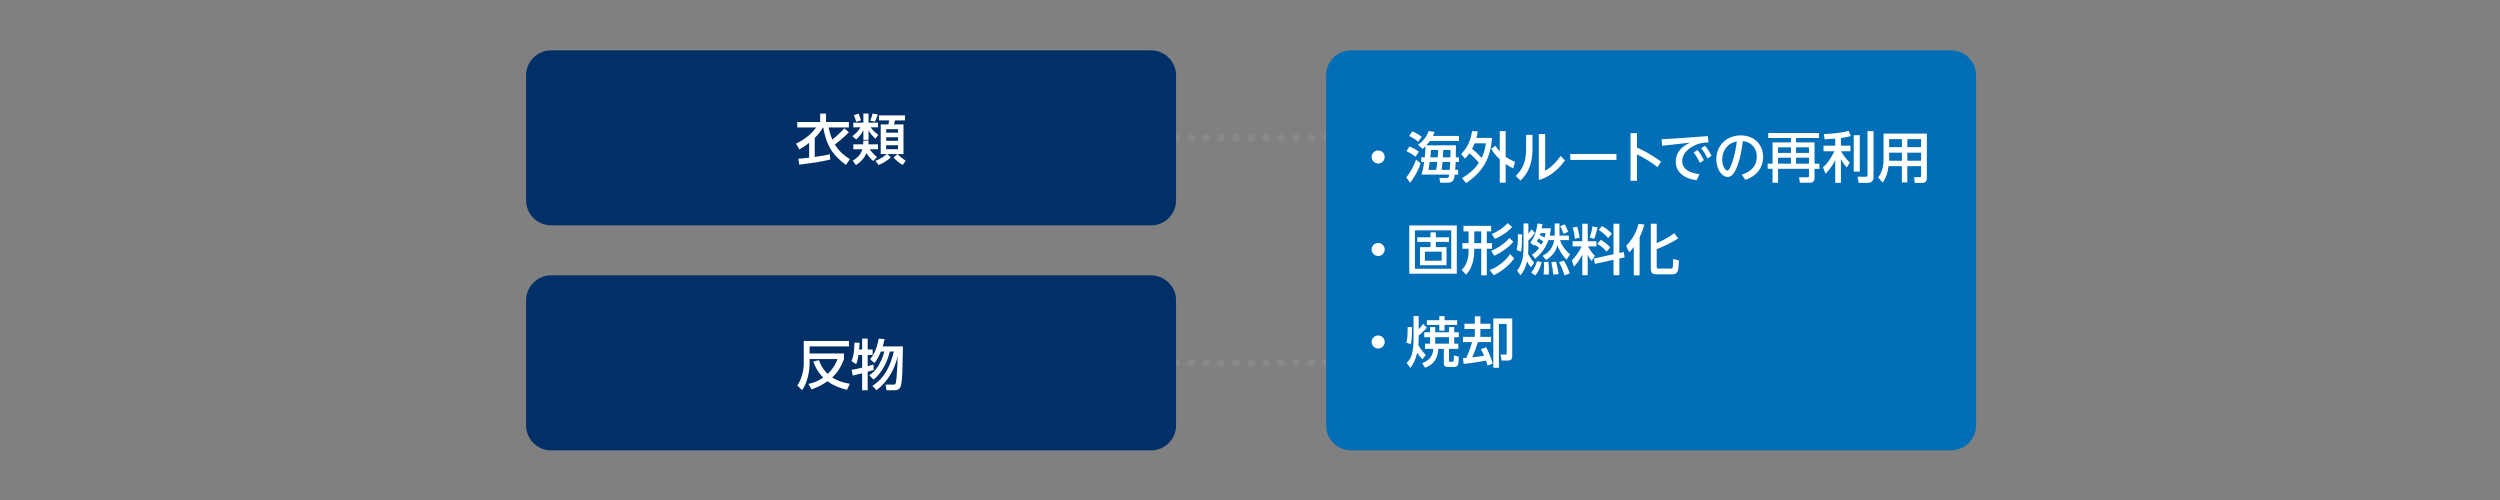 <?xml version="1.0" encoding="utf-8"?>
<!-- Generator: Adobe Illustrator 24.3.0, SVG Export Plug-In . SVG Version: 6.00 Build 0)  -->
<svg version="1.1" id="レイヤー_1" xmlns="http://www.w3.org/2000/svg" xmlns:xlink="http://www.w3.org/1999/xlink" x="0px"
	 y="0px" width="1000px" height="200px" viewBox="0 0 1000 200" style="enable-background:new 0 0 1000 200;" xml:space="preserve">
<rect x="0" y="0" width="1000" height="200" fill="#808080" stroke="none"/>
<style type="text/css">
	.st0{fill:#898989;}
	.st1{fill:#036EB8;}
	.st2{fill:#003067;}
	.st3{fill:#FFFFFF;}
	.st4{fill:none;}
</style>
<g>
	<path class="st0" d="M530.43,146.64c-0.399,0-0.78-0.149-1.06-0.439c-0.29-0.28-0.44-0.66-0.44-1.061c0-0.1,0.01-0.2,0.03-0.29
		c0.02-0.1,0.05-0.189,0.08-0.28c0.04-0.09,0.09-0.18,0.14-0.26c0.061-0.08,0.12-0.16,0.19-0.229c0.069-0.07,0.14-0.13,0.229-0.19
		c0.08-0.05,0.16-0.1,0.25-0.13c0.09-0.04,0.19-0.07,0.29-0.09c0.48-0.09,1,0.06,1.351,0.41c0.069,0.069,0.13,0.149,0.189,0.229
		c0.05,0.08,0.101,0.17,0.13,0.26c0.04,0.091,0.07,0.181,0.09,0.28c0.021,0.09,0.03,0.19,0.03,0.29c0,0.4-0.16,0.78-0.439,1.061
		C531.21,146.49,530.83,146.64,530.43,146.64z"/>
	<path class="st0" d="M522.93,145.14c0-0.83,0.67-1.5,1.5-1.5l0,0c0.83,0,1.5,0.67,1.5,1.5l0,0c0,0.83-0.67,1.5-1.5,1.5l0,0
		C523.6,146.64,522.93,145.97,522.93,145.14z M516.93,145.14c0-0.83,0.67-1.5,1.5-1.5l0,0c0.83,0,1.5,0.67,1.5,1.5l0,0
		c0,0.83-0.67,1.5-1.5,1.5l0,0C517.6,146.64,516.93,145.97,516.93,145.14z M510.93,145.14c0-0.83,0.67-1.5,1.5-1.5l0,0
		c0.83,0,1.5,0.67,1.5,1.5l0,0c0,0.83-0.67,1.5-1.5,1.5l0,0C511.6,146.64,510.93,145.97,510.93,145.14z M504.93,145.14
		c0-0.83,0.67-1.5,1.5-1.5l0,0c0.83,0,1.5,0.67,1.5,1.5l0,0c0,0.83-0.67,1.5-1.5,1.5l0,0C505.6,146.64,504.93,145.97,504.93,145.14z
		 M498.93,145.14c0-0.83,0.67-1.5,1.5-1.5l0,0c0.83,0,1.5,0.67,1.5,1.5l0,0c0,0.83-0.67,1.5-1.5,1.5l0,0
		C499.6,146.64,498.93,145.97,498.93,145.14z M492.93,145.14c0-0.83,0.67-1.5,1.5-1.5l0,0c0.83,0,1.5,0.67,1.5,1.5l0,0
		c0,0.83-0.67,1.5-1.5,1.5l0,0C493.6,146.64,492.93,145.97,492.93,145.14z M486.93,145.14c0-0.83,0.67-1.5,1.5-1.5l0,0
		c0.83,0,1.5,0.67,1.5,1.5l0,0c0,0.83-0.67,1.5-1.5,1.5l0,0C487.6,146.64,486.93,145.97,486.93,145.14z M480.93,145.14
		c0-0.83,0.67-1.5,1.5-1.5l0,0c0.83,0,1.5,0.67,1.5,1.5l0,0c0,0.83-0.67,1.5-1.5,1.5l0,0C481.6,146.64,480.93,145.97,480.93,145.14z
		 M474.93,145.14c0-0.83,0.67-1.5,1.5-1.5l0,0c0.83,0,1.5,0.67,1.5,1.5l0,0c0,0.83-0.67,1.5-1.5,1.5l0,0
		C475.6,146.64,474.93,145.97,474.93,145.14z"/>
	<path class="st0" d="M470.43,146.64c-0.4,0-0.78-0.149-1.06-0.439c-0.14-0.141-0.25-0.301-0.33-0.48
		c-0.07-0.189-0.11-0.38-0.11-0.58c0-0.1,0.01-0.2,0.03-0.29c0.02-0.1,0.05-0.189,0.08-0.28c0.04-0.09,0.09-0.18,0.14-0.26
		c0.06-0.08,0.12-0.16,0.19-0.229c0.56-0.561,1.56-0.561,2.12,0c0.07,0.069,0.13,0.149,0.19,0.229c0.05,0.08,0.1,0.17,0.13,0.26
		c0.04,0.091,0.07,0.181,0.09,0.28c0.02,0.09,0.03,0.19,0.03,0.29c0,0.2-0.04,0.391-0.11,0.58c-0.08,0.18-0.19,0.34-0.33,0.48
		C471.21,146.49,470.83,146.64,470.43,146.64z"/>
</g>
<g>
	<path class="st0" d="M530.43,56.64c-0.39,0-0.78-0.16-1.06-0.44c-0.28-0.28-0.44-0.66-0.44-1.06c0-0.39,0.16-0.78,0.44-1.06
		c0.56-0.56,1.56-0.56,2.12,0c0.279,0.28,0.439,0.67,0.439,1.06c0,0.4-0.16,0.78-0.439,1.06
		C531.21,56.48,530.819,56.64,530.43,56.64z"/>
	<path class="st0" d="M522.93,55.14c0-0.83,0.67-1.5,1.5-1.5l0,0c0.83,0,1.5,0.67,1.5,1.5l0,0c0,0.83-0.67,1.5-1.5,1.5l0,0
		C523.6,56.64,522.93,55.97,522.93,55.14z M516.93,55.14c0-0.83,0.67-1.5,1.5-1.5l0,0c0.83,0,1.5,0.67,1.5,1.5l0,0
		c0,0.83-0.67,1.5-1.5,1.5l0,0C517.6,56.64,516.93,55.97,516.93,55.14z M510.93,55.14c0-0.83,0.67-1.5,1.5-1.5l0,0
		c0.83,0,1.5,0.67,1.5,1.5l0,0c0,0.83-0.67,1.5-1.5,1.5l0,0C511.6,56.64,510.93,55.97,510.93,55.14z M504.93,55.14
		c0-0.83,0.67-1.5,1.5-1.5l0,0c0.83,0,1.5,0.67,1.5,1.5l0,0c0,0.83-0.67,1.5-1.5,1.5l0,0C505.6,56.64,504.93,55.97,504.93,55.14z
		 M498.93,55.14c0-0.83,0.67-1.5,1.5-1.5l0,0c0.83,0,1.5,0.67,1.5,1.5l0,0c0,0.83-0.67,1.5-1.5,1.5l0,0
		C499.6,56.64,498.93,55.97,498.93,55.14z M492.93,55.14c0-0.83,0.67-1.5,1.5-1.5l0,0c0.83,0,1.5,0.67,1.5,1.5l0,0
		c0,0.83-0.67,1.5-1.5,1.5l0,0C493.6,56.64,492.93,55.97,492.93,55.14z M486.93,55.14c0-0.83,0.67-1.5,1.5-1.5l0,0
		c0.83,0,1.5,0.67,1.5,1.5l0,0c0,0.83-0.67,1.5-1.5,1.5l0,0C487.6,56.64,486.93,55.97,486.93,55.14z M480.93,55.14
		c0-0.83,0.67-1.5,1.5-1.5l0,0c0.83,0,1.5,0.67,1.5,1.5l0,0c0,0.83-0.67,1.5-1.5,1.5l0,0C481.6,56.64,480.93,55.97,480.93,55.14z
		 M474.93,55.14c0-0.83,0.67-1.5,1.5-1.5l0,0c0.83,0,1.5,0.67,1.5,1.5l0,0c0,0.83-0.67,1.5-1.5,1.5l0,0
		C475.6,56.64,474.93,55.97,474.93,55.14z"/>
	<path class="st0" d="M470.43,56.64c-0.1,0-0.2-0.01-0.29-0.03c-0.1-0.02-0.19-0.04-0.28-0.08c-0.1-0.04-0.18-0.09-0.26-0.14
		c-0.09-0.05-0.16-0.12-0.23-0.19c-0.07-0.07-0.13-0.14-0.19-0.22c-0.05-0.09-0.1-0.17-0.14-0.26c-0.03-0.09-0.06-0.19-0.08-0.28
		c-0.02-0.1-0.03-0.2-0.03-0.3c0-0.09,0.01-0.19,0.03-0.29c0.02-0.1,0.05-0.19,0.08-0.28c0.04-0.09,0.09-0.18,0.14-0.26
		c0.06-0.08,0.12-0.16,0.19-0.23c0.07-0.07,0.14-0.13,0.23-0.18c0.08-0.06,0.16-0.1,0.26-0.14c0.09-0.04,0.18-0.07,0.28-0.09
		c0.49-0.1,1,0.06,1.35,0.41c0.07,0.07,0.13,0.15,0.19,0.23c0.05,0.08,0.1,0.17,0.13,0.26c0.04,0.09,0.07,0.18,0.09,0.28
		c0.02,0.1,0.03,0.2,0.03,0.29c0,0.1-0.01,0.2-0.03,0.3c-0.02,0.09-0.05,0.19-0.09,0.28c-0.03,0.09-0.08,0.17-0.13,0.26
		c-0.06,0.08-0.12,0.15-0.19,0.22C471.21,56.48,470.82,56.64,470.43,56.64z"/>
</g>
<path class="st1" d="M790.429,170.143c0,5.5-4.5,10-10,10h-240c-5.5,0-10-4.5-10-10v-140c0-5.5,4.5-10,10-10h240c5.5,0,10,4.5,10,10
	V170.143z"/>
<path class="st2" d="M470.429,80.143c0,5.5-4.5,10-10,10h-240c-5.5,0-10-4.5-10-10v-50c0-5.5,4.5-10,10-10h240c5.5,0,10,4.5,10,10
	V80.143z"/>
<path class="st2" d="M470.429,170.143c0,5.5-4.5,10-10,10h-240c-5.5,0-10-4.5-10-10v-50c0-5.5,4.5-10,10-10h240c5.5,0,10,4.5,10,10
	V170.143z"/>
<g>
	<path class="st3" d="M338.368,65.992c-6.073-4.599-7.877-8.471-9.087-15.006h-0.132c-0.528,0.902-1.43,2.42-3.256,4.203v7.591
		c3.674-0.506,4.774-0.771,6.073-1.101l0.154,2.135c-4.114,0.99-7.019,1.364-12.432,2.046l-0.33-2.376
		c0.814-0.044,1.937-0.132,4.291-0.418v-5.919c-1.474,1.166-2.794,1.98-3.917,2.641l-1.298-2.311
		c2.134-1.057,5.809-3.234,8.009-6.491h-7.547v-2.179h9.175v-3.366h2.333v3.366h9.153v2.179h-8.142
		c0.462,2.046,0.946,3.564,1.541,4.862c1.188-0.945,2.904-2.486,4.796-4.51l1.805,1.562c-1.958,2.068-4.995,4.467-5.589,4.907
		c1.826,3.124,4.422,4.841,5.985,5.853L338.368,65.992z"/>
	<path class="st3" d="M345.353,52.064c-0.836,1.606-1.628,2.53-2.86,3.74l-1.54-1.319c1.408-1.123,2.354-2.024,3.256-3.565h-2.882
		v-1.848h4.026V45.42h2.068v3.652h3.785v1.848h-2.97c0.836,1.167,1.892,2.157,3.08,2.971l-1.122,1.628
		c-1.32-1.21-2.09-2.067-2.772-3.41v3.807h-2.068V52.064z M349.313,64.408c-1.408-1.1-2.398-2.618-2.75-3.168
		c-0.396,1.056-1.43,2.97-4.159,4.796l-1.32-1.738c1.584-1.012,3.256-2.354,3.851-4.599h-3.608v-1.958h3.938
		c0.044-0.396,0.066-0.726,0.088-1.496h2.068c0,0.506-0.022,0.946-0.088,1.496h3.873v1.958h-3.367
		c0.066,0.089,1.606,2.135,2.971,3.125L349.313,64.408z M343.46,45.42c0.242,0.594,0.77,2.134,0.946,2.729l-1.958,0.55
		c-0.066-0.418-0.484-1.629-0.88-2.641L343.46,45.42z M351.14,45.794c-0.11,0.286-0.33,0.924-0.594,1.562
		c-0.11,0.265-0.44,1.013-0.594,1.32l-1.892-0.418c0.198-0.439,0.704-1.65,0.968-2.838L351.14,45.794z M350.149,64.32
		c2.398-0.858,3.938-2.156,4.577-2.706h-2.442v-11.86h3.081c0.132-0.483,0.242-1.056,0.33-1.605h-4.115v-2.003h10.408v2.003h-4.005
		c-0.066,0.418-0.22,1.056-0.396,1.605h3.807v11.86h-2.354c0.902,1.012,1.915,1.804,3.257,2.662l-1.232,1.694
		c-1.232-0.639-2.729-1.914-3.608-2.971l1.562-1.386h-4.026l1.32,1.364c-1.54,1.43-3.498,2.486-4.84,3.014L350.149,64.32z
		 M354.462,51.669v1.386h4.753v-1.386H354.462z M354.462,54.903v1.408h4.753v-1.408H354.462z M354.462,58.094v1.584h4.753v-1.584
		H354.462z"/>
	<path class="st3" d="M327.576,144.066c1.188,3.235,2.75,4.797,3.499,5.501c2.619-2.464,3.564-4.929,3.939-5.94h-11.178v1.958
		c0,0.33-0.066,6.447-3.015,10.495l-1.87-1.892c1.76-2.597,2.552-6.161,2.552-8.625v-9.176h18.109v2.179h-15.776v2.816h13.752v2.244
		c-0.374,1.012-1.628,4.599-4.708,7.349c1.716,1.101,3.718,1.959,7.041,2.553l-1.101,2.398c-1.606-0.396-4.752-1.188-7.833-3.433
		c-2.09,1.562-4.225,2.464-6.359,3.257l-1.254-2.201c1.21-0.241,3.323-0.682,5.919-2.53c-2.486-2.486-3.477-5.017-3.982-6.402
		L327.576,144.066z"/>
	<path class="st3" d="M343.405,141.998c-0.22,1.497-0.528,2.685-0.946,3.697l-1.848-1.255c0.814-2.112,1.034-3.41,1.188-7.437
		l2.046,0.132c-0.066,0.968-0.132,1.849-0.198,2.662h1.21v-4.356h2.222v4.356h1.98v2.2h-1.98v4.489
		c1.145-0.309,1.541-0.44,2.267-0.683l0.176,2.156c-1.32,0.419-1.738,0.551-2.442,0.749v7.393h-2.222v-6.777
		c-1.144,0.309-2.376,0.595-3.763,0.902l-0.462-2.288c0.836-0.132,1.87-0.309,4.225-0.88v-5.062H343.405z M348.95,154.343
		c2.354-1.519,6.513-4.665,8.559-13.73h-1.606c-0.836,4.005-3.367,8.89-6.491,11.199l-1.694-1.693
		c0.99-0.704,2.42-1.717,3.895-4.247c1.364-2.354,1.893-4.4,2.09-5.259h-1.364c-0.44,1.101-1.386,3.257-2.552,4.599l-1.76-1.496
		c1.32-1.584,2.574-3.587,3.455-8.273l2.354,0.198c-0.154,0.704-0.33,1.562-0.748,2.927h8.075
		c-0.198,10.188-0.22,11.331-0.44,13.487c-0.22,2.156-0.418,4.049-2.838,4.049h-3.278l-0.374-2.267h3.014
		c0.704,0,0.99,0,1.167-1.144c0.22-1.585,0.528-5.127,0.66-10.275c-1.122,5.038-3.828,10.143-8.471,13.686L348.95,154.343z"/>
</g>
<g>
	<path class="st3" d="M553.879,62.782c0,1.408-1.145,2.619-2.618,2.619c-1.452,0-2.618-1.188-2.618-2.619
		c0-1.474,1.21-2.596,2.618-2.596C552.713,60.186,553.879,61.352,553.879,62.782z"/>
	<path class="st3" d="M562.479,70.989c2.376-2.861,3.652-6.315,3.938-7.107l1.826,1.408c-0.969,3.168-2.816,6.029-4.181,7.812
		L562.479,70.989z M566.22,62.694c-1.254-0.968-2.002-1.43-3.631-2.222l1.188-1.893c1.386,0.55,2.53,1.21,3.74,2.09L566.22,62.694z
		 M567.275,56.709c-0.901-0.77-1.804-1.43-3.608-2.333l1.255-1.826c1.452,0.594,2.486,1.167,3.762,2.178L567.275,56.709z
		 M582.392,58.139c-0.021,0.77-0.065,4.115-0.088,4.797h1.276v1.848h-1.298c-0.022,0.902-0.044,1.298-0.198,3.168h1.166v1.892
		h-1.364c-0.198,1.694-0.396,3.257-2.904,3.257h-2.86l-0.374-1.915h2.86c0.902,0,0.99-0.528,1.078-1.342h-11.067
		c0.33-1.188,0.726-2.728,1.056-5.061h-1.188v-1.848h1.43c0.154-1.694,0.22-2.794,0.286-4.467c-0.264,0.286-0.396,0.418-1.122,1.122
		l-1.87-1.65c2.024-1.541,3.389-3.125,4.246-5.523l2.354,0.352c-0.176,0.594-0.308,0.924-0.616,1.606h10.386v2.024h-11.617
		c-0.419,0.528-0.639,0.814-1.453,1.738H582.392z M574.471,67.953c0.242-1.298,0.33-2.024,0.44-3.168h-3.037
		c-0.285,2.068-0.483,3.037-0.506,3.168H574.471z M575.087,62.936c0.044-0.924,0.066-1.232,0.176-2.927h-2.86
		c-0.065,0.726-0.132,1.541-0.286,2.927H575.087z M579.884,67.953c0.109-1.452,0.154-2.046,0.198-3.168h-3.081
		c-0.109,1.54-0.22,2.244-0.352,3.168H579.884z M580.147,62.936c0.022-1.123,0.044-1.562,0.044-2.927h-2.882
		c-0.022,0.771-0.044,0.99-0.154,2.927H580.147z"/>
	<path class="st3" d="M584.462,61.638c2.771-2.926,3.718-5.501,4.4-9.197l2.222,0.11c-0.109,0.77-0.241,1.496-0.527,2.619h6.271
		c-0.726,7.987-3.301,13.268-10.386,18.086l-1.628-1.98c3.828-2.398,5.566-4.378,6.711-6.117c-1.188-1.562-2.332-2.641-3.784-3.807
		c-0.704,1.056-1.255,1.606-1.761,2.09L584.462,61.638z M589.83,57.347c-0.176,0.462-0.506,1.254-1.012,2.222
		c1.408,1.034,1.672,1.32,3.851,3.608c1.078-2.222,1.452-4.225,1.694-5.831H589.83z M598.191,58.293
		c0.374,0.616,0.792,1.298,1.716,2.311V52.44h2.354v10.253c1.54,1.078,2.795,1.65,3.741,2.068l-0.727,2.596
		c-0.771-0.374-1.694-0.814-3.015-1.738v7.437h-2.354v-9.351c-2.112-1.937-2.926-3.367-3.432-4.203L598.191,58.293z"/>
	<path class="st3" d="M612.987,53.937v5.171c0,3.851-0.308,8.757-4.774,13.114l-1.893-1.826c3.675-3.697,4.115-7.283,4.115-11.09
		v-5.369H612.987z M618.049,53.606v14.676c1.452-0.814,3.586-2.2,6.183-5.897l1.76,1.76c-3.608,5.083-7.701,7.107-10.473,7.855
		V53.606H618.049z"/>
	<path class="st3" d="M646.582,61.594v2.376h-18.461v-2.376H646.582z"/>
	<path class="st3" d="M662.978,66.853c-1.562-1.21-4.246-3.234-8.185-5.083v10.562h-2.575V53.254h2.575v5.787
		c1.936,0.836,5.61,2.618,9.637,5.633L662.978,66.853z"/>
	<path class="st3" d="M683.152,54.443l0.22,2.508c-1.386,0.044-3.763,0.154-6.358,1.65c-2.003,1.145-4.137,3.059-4.137,5.875
		c0,4.093,4.929,4.973,6.931,5.171l-1.188,2.464c-5.082-0.704-8.317-3.323-8.317-7.415c0-2.553,1.343-4.841,3.037-6.073
		c0.704-0.528,1.43-0.924,2.618-1.562l-11.111,1.254l-0.221-2.619c2.156-0.088,3.631-0.176,3.719-0.198L683.152,54.443z
		 M678.993,60.009c1.034,1.21,1.694,2.333,2.574,4.049l-1.628,1.078c-0.77-1.694-1.408-2.772-2.486-4.137L678.993,60.009z
		 M682.008,58.315c1.057,1.21,1.717,2.31,2.618,4.026l-1.65,1.056c-0.836-1.76-1.386-2.707-2.508-4.115L682.008,58.315z"/>
	<path class="st3" d="M696.716,69.867c3.938-1.232,6.007-3.74,6.007-7.173c0-2.882-1.584-5.765-5.589-6.249
		c-0.33,2.508-0.968,7.503-2.816,11.398c-1.078,2.31-2.156,2.948-3.278,2.948c-2.2,0-4.511-3.037-4.511-7.129
		c0-5.545,4.203-9.505,9.77-9.505c5.127,0,8.934,3.366,8.934,8.603c0,6.645-5.743,8.713-7.063,9.175L696.716,69.867z M688.883,63.75
		c0,2.641,1.21,4.489,2.068,4.489c0.66,0,1.21-1.408,1.628-2.442c1.408-3.564,1.914-7.415,2.156-9.241
		C689.895,57.589,688.883,61.55,688.883,63.75z"/>
	<path class="st3" d="M727.614,55.213h-9.197v1.76h7.393v8.493h1.959v2.068h-1.959v3.608c0,1.848-1.034,1.958-2.53,1.958h-3.322
		l-0.353-2.201h3.411c0.572,0,0.572-0.308,0.572-0.55v-2.816h-12.366v5.567h-2.2v-5.567h-1.958v-2.068h1.958v-8.493h7.349v-1.76
		h-9.087v-2.024h20.331V55.213z M711.222,58.931v2.245h5.148v-2.245H711.222z M711.222,63.068v2.398h5.148v-2.398H711.222z
		 M718.417,58.931v2.245h5.171v-2.245H718.417z M718.417,63.068v2.398h5.171v-2.398H718.417z"/>
	<path class="st3" d="M734.1,55.455c-1.21,0.11-2.377,0.176-4.247,0.264l-0.308-2.09c1.056-0.044,6.667-0.264,9.923-1.298
		l0.837,2.068c-0.683,0.22-1.562,0.484-3.938,0.814v3.058h3.806v2.223h-3.762c0.571,0.99,1.628,2.684,3.498,4.511l-1.188,2.002
		c-0.66-0.726-1.319-1.474-2.354-3.322v9.461H734.1V64.08c-1.32,2.662-2.883,4.4-3.851,5.435l-1.057-2.53
		c1.893-1.76,3.257-3.785,4.577-6.491h-4.356v-2.223h4.687V55.455z M743.913,54.091v14.544h-2.421V54.091H743.913z M749.414,52.44
		v18.526c0,2.046-1.849,2.179-2.354,2.179h-3.564l-0.484-2.464h3.301c0.55,0,0.682-0.154,0.682-0.594V52.44H749.414z"/>
	<path class="st3" d="M770.745,71.275c0,0.594-0.176,1.893-1.893,1.893h-2.927l-0.264-2.289h2.244c0.132,0,0.528,0,0.528-0.506
		v-3.917h-5.501v6.513h-2.178v-6.513h-5.369c-0.198,1.958-0.594,4.203-2.332,6.557l-1.805-2.024c0.55-0.727,2.179-2.905,2.179-7.063
		V53.431h17.316V71.275z M760.756,55.653h-5.105v3.212h5.105V55.653z M760.756,61.065h-5.105V64.3h5.105V61.065z M768.435,55.653
		h-5.501v3.212h5.501V55.653z M768.435,61.065h-5.501V64.3h5.501V61.065z"/>
	<path class="st3" d="M553.879,99.782c0,1.409-1.145,2.619-2.618,2.619c-1.452,0-2.618-1.188-2.618-2.619
		c0-1.474,1.21-2.596,2.618-2.596C552.713,97.186,553.879,98.352,553.879,99.782z"/>
	<path class="st3" d="M582.722,90.188v19.297h-19.011V90.188H582.722z M565.978,92.125v15.38H580.5v-15.38H565.978z M578.607,98.858
		v7.239h-10.605v-7.239h4.202v-2.09h-5.303v-1.849h5.303v-1.98h2.135v1.98h5.259v1.849h-5.259v2.09H578.607z M569.96,100.662v3.631
		h6.711v-3.631H569.96z"/>
	<path class="st3" d="M592.499,110.124V99.496h-2.794v0.616c0,5.985-2.289,8.648-3.257,9.792l-1.782-1.937
		c1.43-1.474,2.772-3.278,2.772-7.921v-0.55h-2.486v-2.244h2.486v-4.687h-2.047v-2.223h11.068v2.223h-1.738v4.687h2.09v2.244h-2.09
		v10.628H592.499z M589.705,92.565v4.687h2.794v-4.687H589.705z M605.657,103.368c-1.387,2.135-4.269,4.775-8.142,6.756l-1.65-2.112
		c2.904-0.969,6.491-3.719,8.186-6.403L605.657,103.368z M605.327,96.701c-1.805,2.223-4.753,4.269-7.592,5.611l-1.275-2.002
		c2.53-0.924,5.654-3.103,7.327-5.127L605.327,96.701z M604.865,90.783c-2.398,2.728-5.787,4.291-6.865,4.774l-1.299-1.936
		c2.245-0.924,4.709-2.486,6.337-4.379L604.865,90.783z"/>
	<path class="st3" d="M608.812,93.753c0,5.039-0.242,6.139-0.418,6.909l-1.717-0.638c0.507-2.244,0.507-5.501,0.507-6.359
		L608.812,93.753z M611.342,99.188c0,0.66-0.021,1.078-0.11,2.354c0.616,1.145,1.431,2.509,2.442,3.499l-1.275,1.826
		c-0.44-0.44-0.881-0.924-1.585-2.354c-0.594,2.883-1.892,4.665-2.596,5.633l-1.408-1.87c1.496-2.002,2.596-4.158,2.596-9.132
		v-9.747h1.937v4.048c0.44-0.484,0.506-0.616,1.254-1.672l1.387,1.298c-0.771,1.167-1.364,1.871-2.641,3.168V99.188z
		 M613.608,98.264l-1.475-1.166c1.849-2.619,2.465-4.775,2.86-7.701l2.003,0.22c-0.11,0.638-0.177,1.012-0.309,1.716h3.675
		c-0.088,0.726-0.154,1.452-0.484,2.905h1.98c0-0.154,0.022-0.22,0.022-0.484v-4.356h1.914v4.533c0,0.11,0,0.198,0.021,0.308h3.741
		v1.826h-3.521c0.352,1.342,1.672,3.762,4.004,5.655l-1.43,2.178c-1.431-1.474-2.948-3.675-3.631-5.831
		c-0.638,2.838-2.729,4.841-4.555,5.941l-1.408-1.694c1.254-0.66,4.005-2.113,4.665-6.249h-2.311
		c-1.012,2.948-2.904,5.479-5.303,7.438l-1.298-1.629c0.638-0.396,1.694-1.056,2.926-2.706c-0.682-0.55-1.496-1.034-1.848-1.254
		L613.608,98.264z M616.667,104.821c-0.881,3.476-2.024,4.752-2.575,5.368l-1.628-1.188c0.66-0.77,1.628-2.023,2.354-4.532
		L616.667,104.821z M617.261,96.503c-0.484-0.308-0.99-0.638-1.849-1.122c-0.132,0.286-0.308,0.66-0.66,1.232
		c0.286,0.154,1.013,0.572,1.805,1.254C616.82,97.405,617.062,96.943,617.261,96.503z M616.204,93.247
		c-0.153,0.484-0.176,0.55-0.241,0.77c0.462,0.22,1.342,0.682,1.848,1.034c0.242-0.748,0.33-1.276,0.418-1.804H616.204z
		 M619.351,104.667c0.177,1.21,0.221,2.398,0.221,3.564c0,0.748-0.022,1.034-0.066,1.584h-2.112c0.066-0.462,0.22-1.408,0.22-3.234
		c0-0.814-0.021-1.232-0.065-1.738L619.351,104.667z M622.388,104.667c0.242,0.77,0.88,3.278,1.034,4.994l-2.135,0.154
		c-0.065-1.364-0.22-2.42-0.748-4.973L622.388,104.667z M625.556,104.271c1.255,2.003,1.98,4.026,2.354,5.039l-2.112,0.858
		c-0.484-1.782-1.342-3.741-2.178-5.325L625.556,104.271z M625.82,89.705c0.813,1.298,1.342,2.684,1.474,3.014l-1.826,0.836
		c-0.77-1.937-1.166-2.619-1.386-3.037L625.82,89.705z"/>
	<path class="st3" d="M632.91,101.851c-1.32,2.662-2.596,4.026-3.345,4.818l-0.836-2.508c0.814-0.858,2.442-2.509,3.938-5.611h-3.63
		v-2.068h3.872v-6.997h2.179v6.997h3.477v2.068h-3.345c0.902,1.738,1.716,2.706,2.772,3.829l-1.364,2.023
		c-0.727-1.034-1.166-1.672-1.54-2.486v8.163h-2.179V101.851z M630.864,90.672c0.439,1.298,0.858,3.19,0.99,4.379l-1.937,0.484
		c-0.022-1.892-0.528-3.499-0.88-4.489L630.864,90.672z M639.005,90.958c-0.197,1.034-0.704,3.125-1.32,4.599l-1.826-0.55
		c0.242-0.616,0.748-1.849,1.101-4.445L639.005,90.958z M645.408,101.696V89.484h2.332v11.706l1.805-0.396l0.264,2.179l-2.068,0.44
		v6.666h-2.332v-6.16l-7.459,1.628l-0.353-2.156L645.408,101.696z M640.26,95.909c1.496,0.814,2.904,2.024,3.851,3.037l-1.452,1.716
		c-1.167-1.364-2.135-2.134-3.697-3.125L640.26,95.909z M640.831,90.409c1.871,1.078,2.949,2.09,3.939,3.102l-1.519,1.716
		c-0.924-1.078-2.091-2.178-3.763-3.256L640.831,90.409z"/>
	<path class="st3" d="M653.513,98.813c-0.924,1.232-1.319,1.606-1.826,2.135l-1.21-2.575c2.662-2.882,4.07-5.435,4.907-8.845
		l2.354,0.286c-0.264,0.968-0.704,2.618-1.892,5.061v15.249h-2.333V98.813z M662.688,89.484v7.745
		c0.968-0.396,4.114-1.76,6.997-3.96l1.584,2.068c-2.398,1.716-6.249,3.432-8.581,4.291v6.997c0,0.594,0,0.814,0.858,0.814h4.708
		c0.595,0,0.727-0.198,0.814-0.44c0.132-0.396,0.198-2.992,0.198-3.433l2.311,0.616c-0.022,0.946-0.133,3.763-0.595,4.488
		c-0.506,0.837-1.1,1.057-2.134,1.057h-6.293c-0.639,0-2.223,0-2.223-2.024V89.484H662.688z"/>
	<path class="st3" d="M553.879,136.782c0,1.408-1.145,2.618-2.618,2.618c-1.452,0-2.618-1.188-2.618-2.618
		c0-1.475,1.21-2.597,2.618-2.597C552.713,134.186,553.879,135.352,553.879,136.782z"/>
	<path class="st3" d="M564.789,130.819c0,3.828-0.065,5.215-0.506,6.843l-1.76-0.594c0.439-1.496,0.506-2.574,0.55-6.249H564.789z
		 M567.474,131.766c0.924-1.034,1.364-1.65,1.761-2.223l1.496,1.54c-0.792,0.969-2.003,2.091-3.257,3.169v0.66
		c0,0.748,0,1.452-0.132,3.146c0.154,0.286,1.254,2.156,2.948,3.982l-1.342,1.694c-0.551-0.595-1.101-1.21-2.091-2.641
		c-0.813,3.608-2.178,5.369-2.729,6.073l-1.474-2.003c1.848-1.804,2.772-3.784,2.772-10.253v-8.472h2.046V131.766z M572.028,130.819
		h2.047v2.09h5.522v-2.09h2.09v2.09h1.826v1.959h-1.826v2.596h1.629v2.091h-3.719v4.708c0,0.463,0.22,0.463,0.484,0.463h0.77
		c0.66,0,0.66-0.198,0.727-2.575l1.936,0.484c-0.065,2.883-0.109,4.159-1.936,4.159h-2.509c-1.54,0-1.54-1.232-1.54-1.32v-5.919
		h-2.223c-0.264,5.303-3.344,6.799-5.303,7.547l-1.144-1.849c4.4-1.649,4.4-4.752,4.4-5.698h-3.257v-2.091h2.024v-2.596h-2.332
		v-1.959h2.332V130.819z M575.725,126.44h2.112v1.628h5.018v1.915h-5.018v2.288h-2.112v-2.288h-4.994v-1.915h4.994V126.44z
		 M574.075,134.868v2.596h5.522v-2.596H574.075z"/>
	<path class="st3" d="M594.992,146.199c-0.132-0.528-0.265-0.99-0.616-1.958c-1.188,0.242-5.831,1.034-8.934,1.32l-0.242-2.332
		c0.507,0,0.814,0,1.299-0.045c0.33-0.704,1.65-3.696,2.332-6.358H585.2v-2.091h4.731v-3.146h-4.159v-2.09h4.159v-2.971h2.222v2.971
		h4.005v2.09h-4.005v3.146h4.269v2.091h-5.259c-0.638,2.024-1.122,3.433-2.288,6.139c1.606-0.198,3.213-0.396,4.753-0.682
		c-0.683-1.629-0.969-2.112-1.276-2.619l2.091-0.77c0.989,1.914,2.046,4.202,2.64,6.557L594.992,146.199z M604.894,127.387v14.918
		c0,0.572,0,1.893-1.54,1.893h-2.707l-0.396-2.376h1.98c0.396,0,0.439-0.089,0.439-0.484v-11.771h-3.103v17.514h-2.244v-19.692
		H604.894z"/>
</g>
<rect x="0.429" y="0.143" class="st4" width="1000" height="200"/>
</svg>
